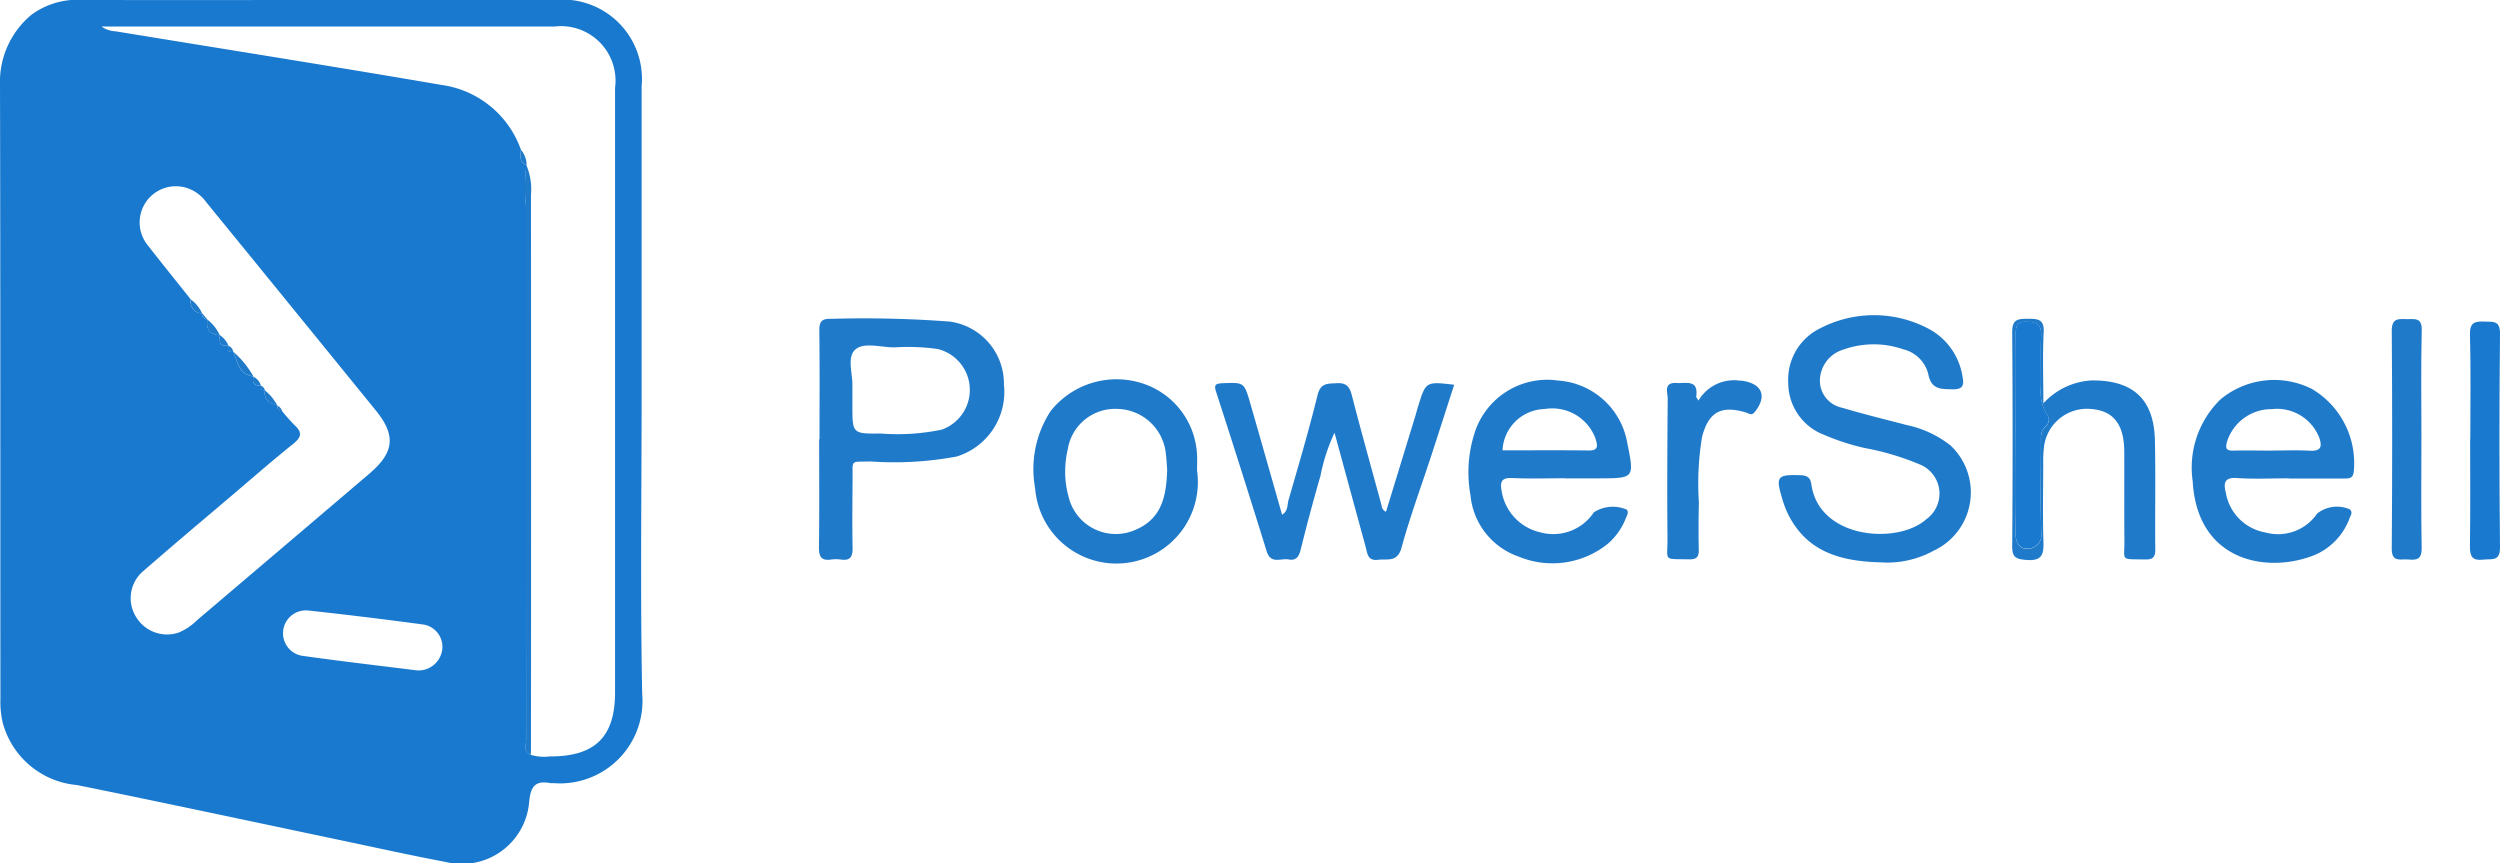 <?xml version="1.0" encoding="UTF-8"?>
<svg xmlns="http://www.w3.org/2000/svg" xmlns:xlink="http://www.w3.org/1999/xlink" width="127.799" height="44.139" viewBox="0 0 127.799 44.139">
  <defs>
    <clipPath id="clip-path">
      <rect id="Rectangle_555" data-name="Rectangle 555" width="127.799" height="44.139" fill="none"></rect>
    </clipPath>
  </defs>
  <g id="Group_2394" data-name="Group 2394" clip-path="url(#clip-path)">
    <path id="Path_22268" data-name="Path 22268" d="M32.8,20.058c0,5.139-.074,10.281.029,15.419a4.217,4.217,0,0,1-4.558,4.558h-.143c-.741-.139-.995.148-1.073.917a3.452,3.452,0,0,1-4.26,3.117c-1.776-.337-3.541-.727-5.31-1.1-4.521-.95-9.028-1.918-13.55-2.835A4.32,4.32,0,0,1,.122,36.879a4.8,4.8,0,0,1-.1-1.135C.013,25.276.026,14.806,0,4.336A4.458,4.458,0,0,1,1.607.758,3.967,3.967,0,0,1,4.221,0C9.244.016,14.268,0,19.291,0h9.07A4.06,4.06,0,0,1,32.8,4.418q0,7.817,0,15.629M13.338,19.71c0,.138,0,.27.2.236l.011.01c-.088.5.242.657.626.772h0a.251.251,0,0,0,.242.287,9.451,9.451,0,0,0,.663.744c.412.379.287.628-.1.941-1,.8-1.971,1.649-2.95,2.48-1.559,1.325-3.127,2.641-4.669,3.985a1.817,1.817,0,0,0-.4,2.386,1.85,1.85,0,0,0,2.175.787,2.917,2.917,0,0,0,.941-.634q4.406-3.741,8.808-7.49c1.27-1.082,1.364-1.949.33-3.225q-4.335-5.333-8.688-10.671a1.971,1.971,0,0,0-.969-.705,1.851,1.851,0,0,0-1.978,2.961c.712.92,1.445,1.817,2.17,2.733a.595.595,0,0,0,.58.714h0a.254.254,0,0,0,.257.3l.015.016c-.079.494.121.772.631.8v-.012c-.016.315-.024.624.446.537l.015.023c-.105.254,0,.336.242.309l-.024.036.019-.039c.218.517.274,1.168,1.023,1.254l.01.018c-.109.346.075.457.38.466ZM26.921,8.443H26.91a9.663,9.663,0,0,0-.013,2.169q0,13.587.008,27.173c0,.271-.193.638.228.806a2.376,2.376,0,0,0,.986.079c2.3.008,3.323-1,3.322-3.271V4.5a2.787,2.787,0,0,0-3.105-3.139H5.192a1.313,1.313,0,0,0,.715.242c5.561.91,11.127,1.792,16.68,2.744A5.034,5.034,0,0,1,26.63,7.659c-.01.3-.121.641.29.79m-5.655,25.82A1.224,1.224,0,0,0,22.6,33.256a1.151,1.151,0,0,0-1-1.333q-2.93-.395-5.87-.714a1.169,1.169,0,0,0-.33,2.31c1.975.281,3.957.509,5.872.749" transform="translate(0 -0.003)" fill="#1979ce"></path>
    <path id="Path_22269" data-name="Path 22269" d="M641.784,125.39c-2.261-.024-3.974-.52-4.952-2.423a4.7,4.7,0,0,1-.309-.795c-.363-1.2-.277-1.279.938-1.242.376.012.5.17.544.493.408,2.776,4.428,3.07,5.884,1.746a1.608,1.608,0,0,0-.372-2.8,13.518,13.518,0,0,0-2.787-.829,11.993,11.993,0,0,1-2.095-.68,2.845,2.845,0,0,1-1.817-2.665,2.915,2.915,0,0,1,1.656-2.786,5.96,5.96,0,0,1,5.428-.013,3.34,3.34,0,0,1,1.825,2.5c.086.411.038.654-.506.643-.615-.013-1.1.013-1.249-.8a1.736,1.736,0,0,0-1.27-1.244,4.615,4.615,0,0,0-3.075.016,1.676,1.676,0,0,0-1.19,1.53,1.416,1.416,0,0,0,1.15,1.443c1.09.328,2.2.595,3.3.884a5.384,5.384,0,0,1,2.237,1.05,3.289,3.289,0,0,1-.875,5.372,4.936,4.936,0,0,1-2.456.606" transform="translate(-545.404 -96.637)" fill="#207aca"></path>
    <path id="Path_22270" data-name="Path 22270" d="M293.111,120.162c0-1.832.015-3.664-.01-5.5-.006-.468.075-.678.606-.655a58.334,58.334,0,0,1,6.058.141,3.2,3.2,0,0,1,2.773,3.219,3.452,3.452,0,0,1-2.423,3.681,17.308,17.308,0,0,1-4.4.25c-1.048.036-.905-.13-.913.909-.01,1.165-.021,2.332,0,3.5.01.456-.11.676-.6.606a1.744,1.744,0,0,0-.5,0c-.525.075-.625-.174-.619-.652.025-1.832.01-3.664.01-5.5m1.7-2.681v.969c0,1.426,0,1.436,1.454,1.422a11.053,11.053,0,0,0,3.114-.2,2.153,2.153,0,0,0-.2-4.119,10.793,10.793,0,0,0-2.2-.086c-.7.012-1.611-.3-2.052.142-.408.412-.073,1.311-.121,1.882" transform="translate(-251.218 -97.709)" fill="#207aca"></path>
    <path id="Path_22271" data-name="Path 22271" d="M440.766,139.5a9.388,9.388,0,0,0-.718,2.2c-.363,1.253-.7,2.516-1.014,3.782-.09.356-.229.574-.617.5s-.911.262-1.121-.416q-1.265-4.082-2.583-8.146c-.121-.363-.034-.432.323-.446,1.1-.044,1.109-.059,1.424,1.036.544,1.889,1.08,3.779,1.623,5.685.313-.184.26-.512.334-.767.514-1.777,1.038-3.553,1.48-5.35.155-.63.52-.58.981-.606s.652.149.768.606c.485,1.885,1.012,3.756,1.522,5.636a.385.385,0,0,0,.227.331c.5-1.626.993-3.241,1.488-4.856.056-.182.1-.363.159-.548.391-1.259.393-1.259,1.839-1.09-.395,1.224-.783,2.438-1.179,3.649-.509,1.557-1.08,3.1-1.511,4.674-.211.773-.712.566-1.2.625-.546.068-.544-.33-.635-.659-.512-1.872-1.021-3.745-1.59-5.832" transform="translate(-372.544 -117.383)" fill="#207aca"></path>
    <path id="Path_22272" data-name="Path 22272" d="M530.241,141.08c-.9,0-1.81.031-2.711-.012-.561-.028-.631.2-.544.669a2.578,2.578,0,0,0,1.972,2.106,2.493,2.493,0,0,0,2.743-1.024,1.784,1.784,0,0,1,1.683-.134c.108.134.016.273-.035.4a3.336,3.336,0,0,1-.923,1.333,4.513,4.513,0,0,1-4.576.664,3.681,3.681,0,0,1-2.458-3.139,6.527,6.527,0,0,1,.165-3.029,3.9,3.9,0,0,1,4.323-2.829,3.853,3.853,0,0,1,3.529,3.194c.363,1.8.363,1.8-1.454,1.806h-1.713m-3.209-1.432c1.473,0,2.943-.012,4.412.006.539.007.423-.3.34-.606a2.358,2.358,0,0,0-2.607-1.512,2.211,2.211,0,0,0-2.147,2.107" transform="translate(-450.222 -116.631)" fill="#207aca"></path>
    <path id="Path_22273" data-name="Path 22273" d="M789.179,140.92c-.881,0-1.764.046-2.64-.015-.658-.045-.7.259-.579.745a2.492,2.492,0,0,0,2.034,2.04,2.423,2.423,0,0,0,2.637-.969,1.624,1.624,0,0,1,1.661-.217c.177.15.055.3,0,.445a3.272,3.272,0,0,1-1.756,1.877c-2.4.985-6.041.395-6.27-3.771a4.861,4.861,0,0,1,1.42-4.168,4.286,4.286,0,0,1,4.678-.535,4.4,4.4,0,0,1,2.138,4.214c-.037.348-.206.363-.465.363h-2.854m-.859-1.43c.641,0,1.284-.027,1.924.008.543.029.66-.166.492-.658a2.321,2.321,0,0,0-2.436-1.466,2.383,2.383,0,0,0-2.293,1.7c-.074.311-.016.429.32.42.665-.017,1.333,0,2,0" transform="translate(-672.178 -116.468)" fill="#207aca"></path>
    <path id="Path_22274" data-name="Path 22274" d="M378.23,140.47a4.165,4.165,0,1,1-8.277.906,5.427,5.427,0,0,1,.792-3.964,4.3,4.3,0,0,1,4.759-1.39,4.032,4.032,0,0,1,2.724,3.661c.015.26,0,.523,0,.785m-1.528-.042c-.019-.26-.028-.522-.062-.781a2.544,2.544,0,0,0-2.447-2.339,2.453,2.453,0,0,0-2.576,2.085,4.874,4.874,0,0,0,.044,2.4,2.481,2.481,0,0,0,3.481,1.667c1.322-.584,1.518-1.772,1.56-3.029" transform="translate(-317.035 -116.401)" fill="#207aca"></path>
    <path id="Path_22275" data-name="Path 22275" d="M721.411,118.368a3.592,3.592,0,0,1,2.471-1.178c2.125-.016,3.192.961,3.235,3.085.038,1.854,0,3.71.019,5.563,0,.435-.173.515-.548.506-1.27-.03-1.02.108-1.031-1-.016-1.5,0-3-.008-4.494,0-1.413-.551-2.114-1.7-2.2a2.214,2.214,0,0,0-2.411,2.014,6.184,6.184,0,0,0-.031.783c0,1.333-.033,2.665.012,4,.023.674-.105.981-.878.92-.537-.044-.727-.134-.72-.714q.042-5.452,0-10.913c-.007-.678.284-.7.8-.7s.848.016.809.7c-.059,1.155-.016,2.315-.016,3.635m-1.407,1.55c0,1.688.023,3.375-.015,5.062-.011.474.213.814.567.806a.7.7,0,0,0,.749-.79c-.055-1.519-.016-3.041-.017-4.563,0-.311-.036-.647.216-.87a.462.462,0,0,0,.051-.689,2.2,2.2,0,0,1-.271-1.3c.012-.9-.018-1.806.012-2.709.018-.561-.252-.665-.741-.678-.534-.015-.557.268-.554.67.012,1.688,0,3.375,0,5.063" transform="translate(-616.958 -97.743)" fill="#207aca"></path>
    <path id="Path_22276" data-name="Path 22276" d="M597.962,137.04A2.108,2.108,0,0,1,599.924,136c.121.015.242.015.355.035.969.173,1.186.811.561,1.585-.16.2-.276.079-.429.032-1.284-.395-1.938-.035-2.266,1.254a14.68,14.68,0,0,0-.159,3.338q-.031,1.212-.006,2.423c.007.371-.121.492-.5.485-1.358-.035-1.09.133-1.1-1.09-.023-2.378-.007-4.756.011-7.135,0-.317-.229-.83.457-.79.485.028,1.13-.194,1,.7,0,.034.042.075.109.188" transform="translate(-511.139 -116.558)" fill="#207aca"></path>
    <path id="Path_22277" data-name="Path 22277" d="M857.093,120.231c0,1.856-.022,3.713.013,5.573.011.563-.242.628-.681.583-.388-.039-.858.181-.848-.562q.042-5.573,0-11.136c0-.648.344-.6.761-.59.393.01.789-.109.772.569-.045,1.855-.016,3.712-.016,5.573" transform="translate(-733.311 -97.786)" fill="#207aca"></path>
    <path id="Path_22278" data-name="Path 22278" d="M883.589,121.021c0-1.781.031-3.563-.017-5.342-.017-.632.257-.686.752-.666.443.017.79-.061.783.629q-.058,5.452,0,10.9c.009.758-.43.589-.858.64-.55.067-.686-.158-.678-.674.025-1.828.01-3.656.01-5.485h.007" transform="translate(-757.308 -98.574)" fill="#1979ce"></path>
    <path id="Path_22279" data-name="Path 22279" d="M187.848,59.066a3.2,3.2,0,0,1,.235,1.529q.013,14.2,0,28.407a2.111,2.111,0,0,1-.018.213c-.42-.168-.228-.535-.228-.806q-.017-13.587-.008-27.173a9.656,9.656,0,0,1,.013-2.169" transform="translate(-160.94 -50.625)" fill="#207aca"></path>
    <path id="Path_22280" data-name="Path 22280" d="M83.494,125.854a4.775,4.775,0,0,1,1.021,1.255c-.749-.086-.8-.738-1.021-1.255" transform="translate(-71.563 -107.87)" fill="#207aca"></path>
    <path id="Path_22281" data-name="Path 22281" d="M74.088,114.3a2.108,2.108,0,0,1,.631.8c-.512-.027-.71-.3-.631-.8" transform="translate(-63.487 -97.965)" fill="#207aca"></path>
    <path id="Path_22282" data-name="Path 22282" d="M94.748,139.71a2.393,2.393,0,0,1,.626.772c-.384-.121-.715-.274-.626-.772" transform="translate(-81.195 -119.745)" fill="#207aca"></path>
    <path id="Path_22283" data-name="Path 22283" d="M68.242,107.1a1.781,1.781,0,0,1,.58.714.595.595,0,0,1-.58-.714" transform="translate(-58.489 -91.792)" fill="#207aca"></path>
    <path id="Path_22284" data-name="Path 22284" d="M78.548,119.8a1.274,1.274,0,0,1,.446.537c-.469.087-.46-.222-.446-.537" transform="translate(-67.319 -102.679)" fill="#207aca"></path>
    <path id="Path_22285" data-name="Path 22285" d="M90.525,134.761a.769.769,0,0,1,.38.466c-.305-.01-.485-.121-.38-.466" transform="translate(-77.563 -115.504)" fill="#207aca"></path>
    <path id="Path_22286" data-name="Path 22286" d="M186.23,53.578a1.193,1.193,0,0,1,.29.79c-.408-.149-.3-.485-.29-.79" transform="translate(-159.601 -45.921)" fill="#207aca"></path>
    <path id="Path_22287" data-name="Path 22287" d="M81.554,123.716a.439.439,0,0,1,.242.309c-.242.027-.353-.055-.242-.309" transform="translate(-69.866 -106.037)" fill="#207aca"></path>
    <path id="Path_22288" data-name="Path 22288" d="M99.232,145.128a.419.419,0,0,1,.242.287.251.251,0,0,1-.242-.287" transform="translate(-85.053 -124.389)" fill="#207aca"></path>
    <path id="Path_22289" data-name="Path 22289" d="M72.28,112.062l.257.3a.254.254,0,0,1-.257-.3" transform="translate(-61.95 -96.048)" fill="#207aca"></path>
    <path id="Path_22290" data-name="Path 22290" d="M93.332,137.987a.3.3,0,0,1,.2.242c-.2.034-.2-.1-.2-.242" transform="translate(-79.994 -118.268)" fill="#207aca"></path>
    <path id="Path_22291" data-name="Path 22291" d="M721.01,120.79c0-1.688.007-3.375,0-5.063,0-.4.019-.685.554-.67.485.013.76.121.741.678-.03.9,0,1.806-.012,2.709a2.2,2.2,0,0,0,.271,1.3.462.462,0,0,1-.051.689c-.252.223-.216.56-.216.87,0,1.522-.038,3.043.017,4.563a.7.7,0,0,1-.749.79c-.354.007-.578-.332-.567-.806.038-1.686.015-3.375.015-5.062" transform="translate(-617.964 -98.615)" fill="#1979ce"></path>
  </g>
</svg>
